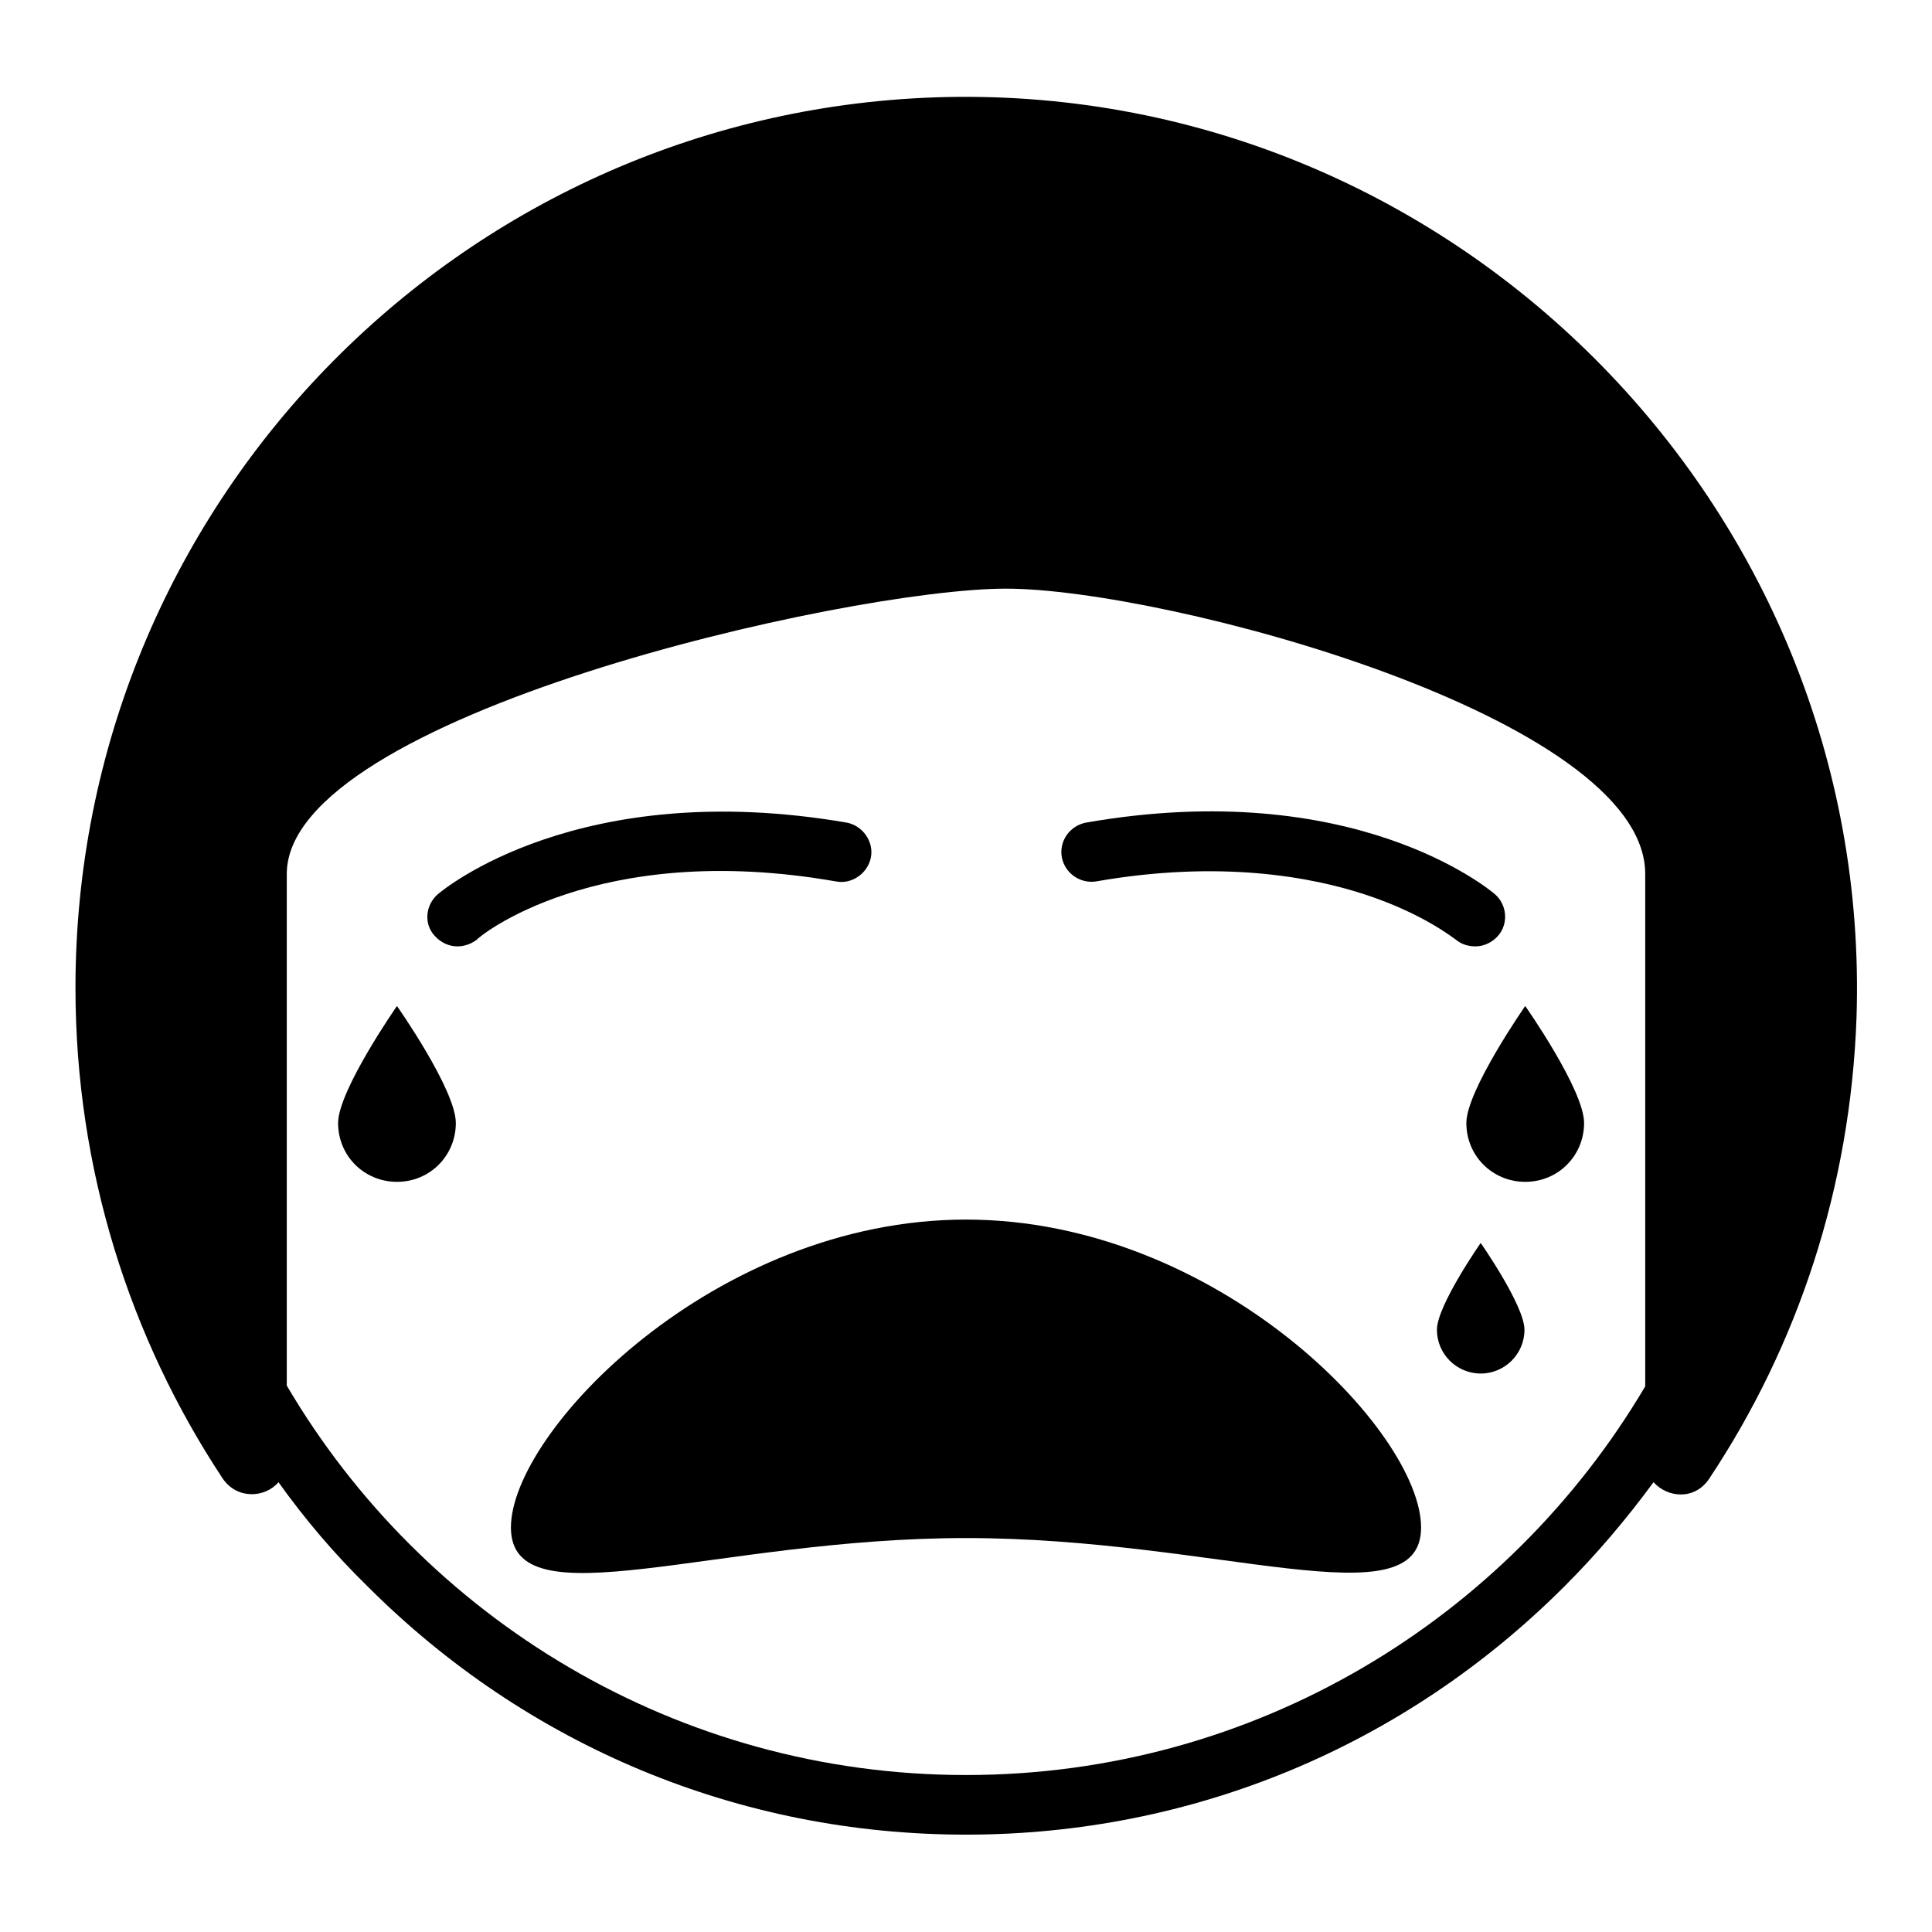 <?xml version="1.0" encoding="utf-8"?>
<!-- Svg Vector Icons : http://www.onlinewebfonts.com/icon -->
<!DOCTYPE svg PUBLIC "-//W3C//DTD SVG 1.1//EN" "http://www.w3.org/Graphics/SVG/1.1/DTD/svg11.dtd">
<svg version="1.1" xmlns="http://www.w3.org/2000/svg" xmlns:xlink="http://www.w3.org/1999/xlink" x="0px" y="0px" viewBox="0 0 256 256" enable-background="new 0 0 256 256" xml:space="preserve">
<g><g><path fill="#000000" d="M123.9,12.9C60.6,15.1,10,67.1,10,130.9c0,24,7.2,46.4,19.5,65c1.9,2.8,5.6,2.6,7.4,0.5c3.5,4.9,7.4,9.5,11.8,13.8c21.2,21.2,49.3,32.9,79.3,32.9s58.1-11.7,79.3-32.9c4.3-4.3,8.2-8.9,11.8-13.8c1.9,2.1,5.5,2.4,7.4-0.5c11.7-17.6,18.7-38.5,19.5-61.1C248.2,66.8,191.9,10.6,123.9,12.9z M128,235.2c-38.3,0-71.9-20.8-90-51.6v-67.8C38,94.9,112.2,78,133.3,78C154.4,78,218,95,218,115.8v67.9C199.8,214.5,166.3,235.2,128,235.2z"/><path fill="#000000" d="M110.8,116.8c2.1,0.4,4.2-1.1,4.6-3.2c0.4-2.1-1.1-4.2-3.2-4.6c-35.5-6.1-53.5,8.9-54.2,9.5c-1.6,1.4-1.9,3.9-0.4,5.5c0.8,0.9,1.9,1.4,3,1.4c0.9,0,1.8-0.3,2.6-0.9C63.2,124.3,78.9,111.2,110.8,116.8z"/><path fill="#000000" d="M145.2,116.8c16.5-2.9,28.7-0.6,35.9,1.8c7.8,2.6,11.7,5.9,11.8,5.9c0.7,0.6,1.6,0.9,2.6,0.9c1.1,0,2.2-0.5,3-1.4c1.4-1.6,1.2-4.1-0.4-5.5c-0.7-0.6-18.7-15.7-54.2-9.5c-2.1,0.4-3.6,2.4-3.2,4.6C141.1,115.7,143.1,117.1,145.2,116.8z"/><path fill="#000000" d="M128,161.6c-33.3,0-60.3,28.1-60.3,40.8c0,12.7,27,1.4,60.3,1.4c33.3,0,60.3,11.2,60.3-1.4C188.3,189.7,161.3,161.6,128,161.6z"/><path fill="#000000" d="M194.3,148.8c0,4.4,3.5,7.8,7.8,7.8c4.4,0,7.8-3.5,7.8-7.8c0-4.4-7.8-15.5-7.8-15.5S194.3,144.5,194.3,148.8z"/><path fill="#000000" d="M44.8,148.8c0,4.4,3.5,7.8,7.8,7.8c4.4,0,7.8-3.5,7.8-7.8c0-4.4-7.8-15.5-7.8-15.5S44.8,144.5,44.8,148.8z"/><path fill="#000000" d="M190.4,176.2c0,3.2,2.6,5.8,5.8,5.8c3.2,0,5.8-2.6,5.8-5.8c0-3.2-5.8-11.5-5.8-11.5S190.4,173,190.4,176.2z"/></g></g>
</svg>